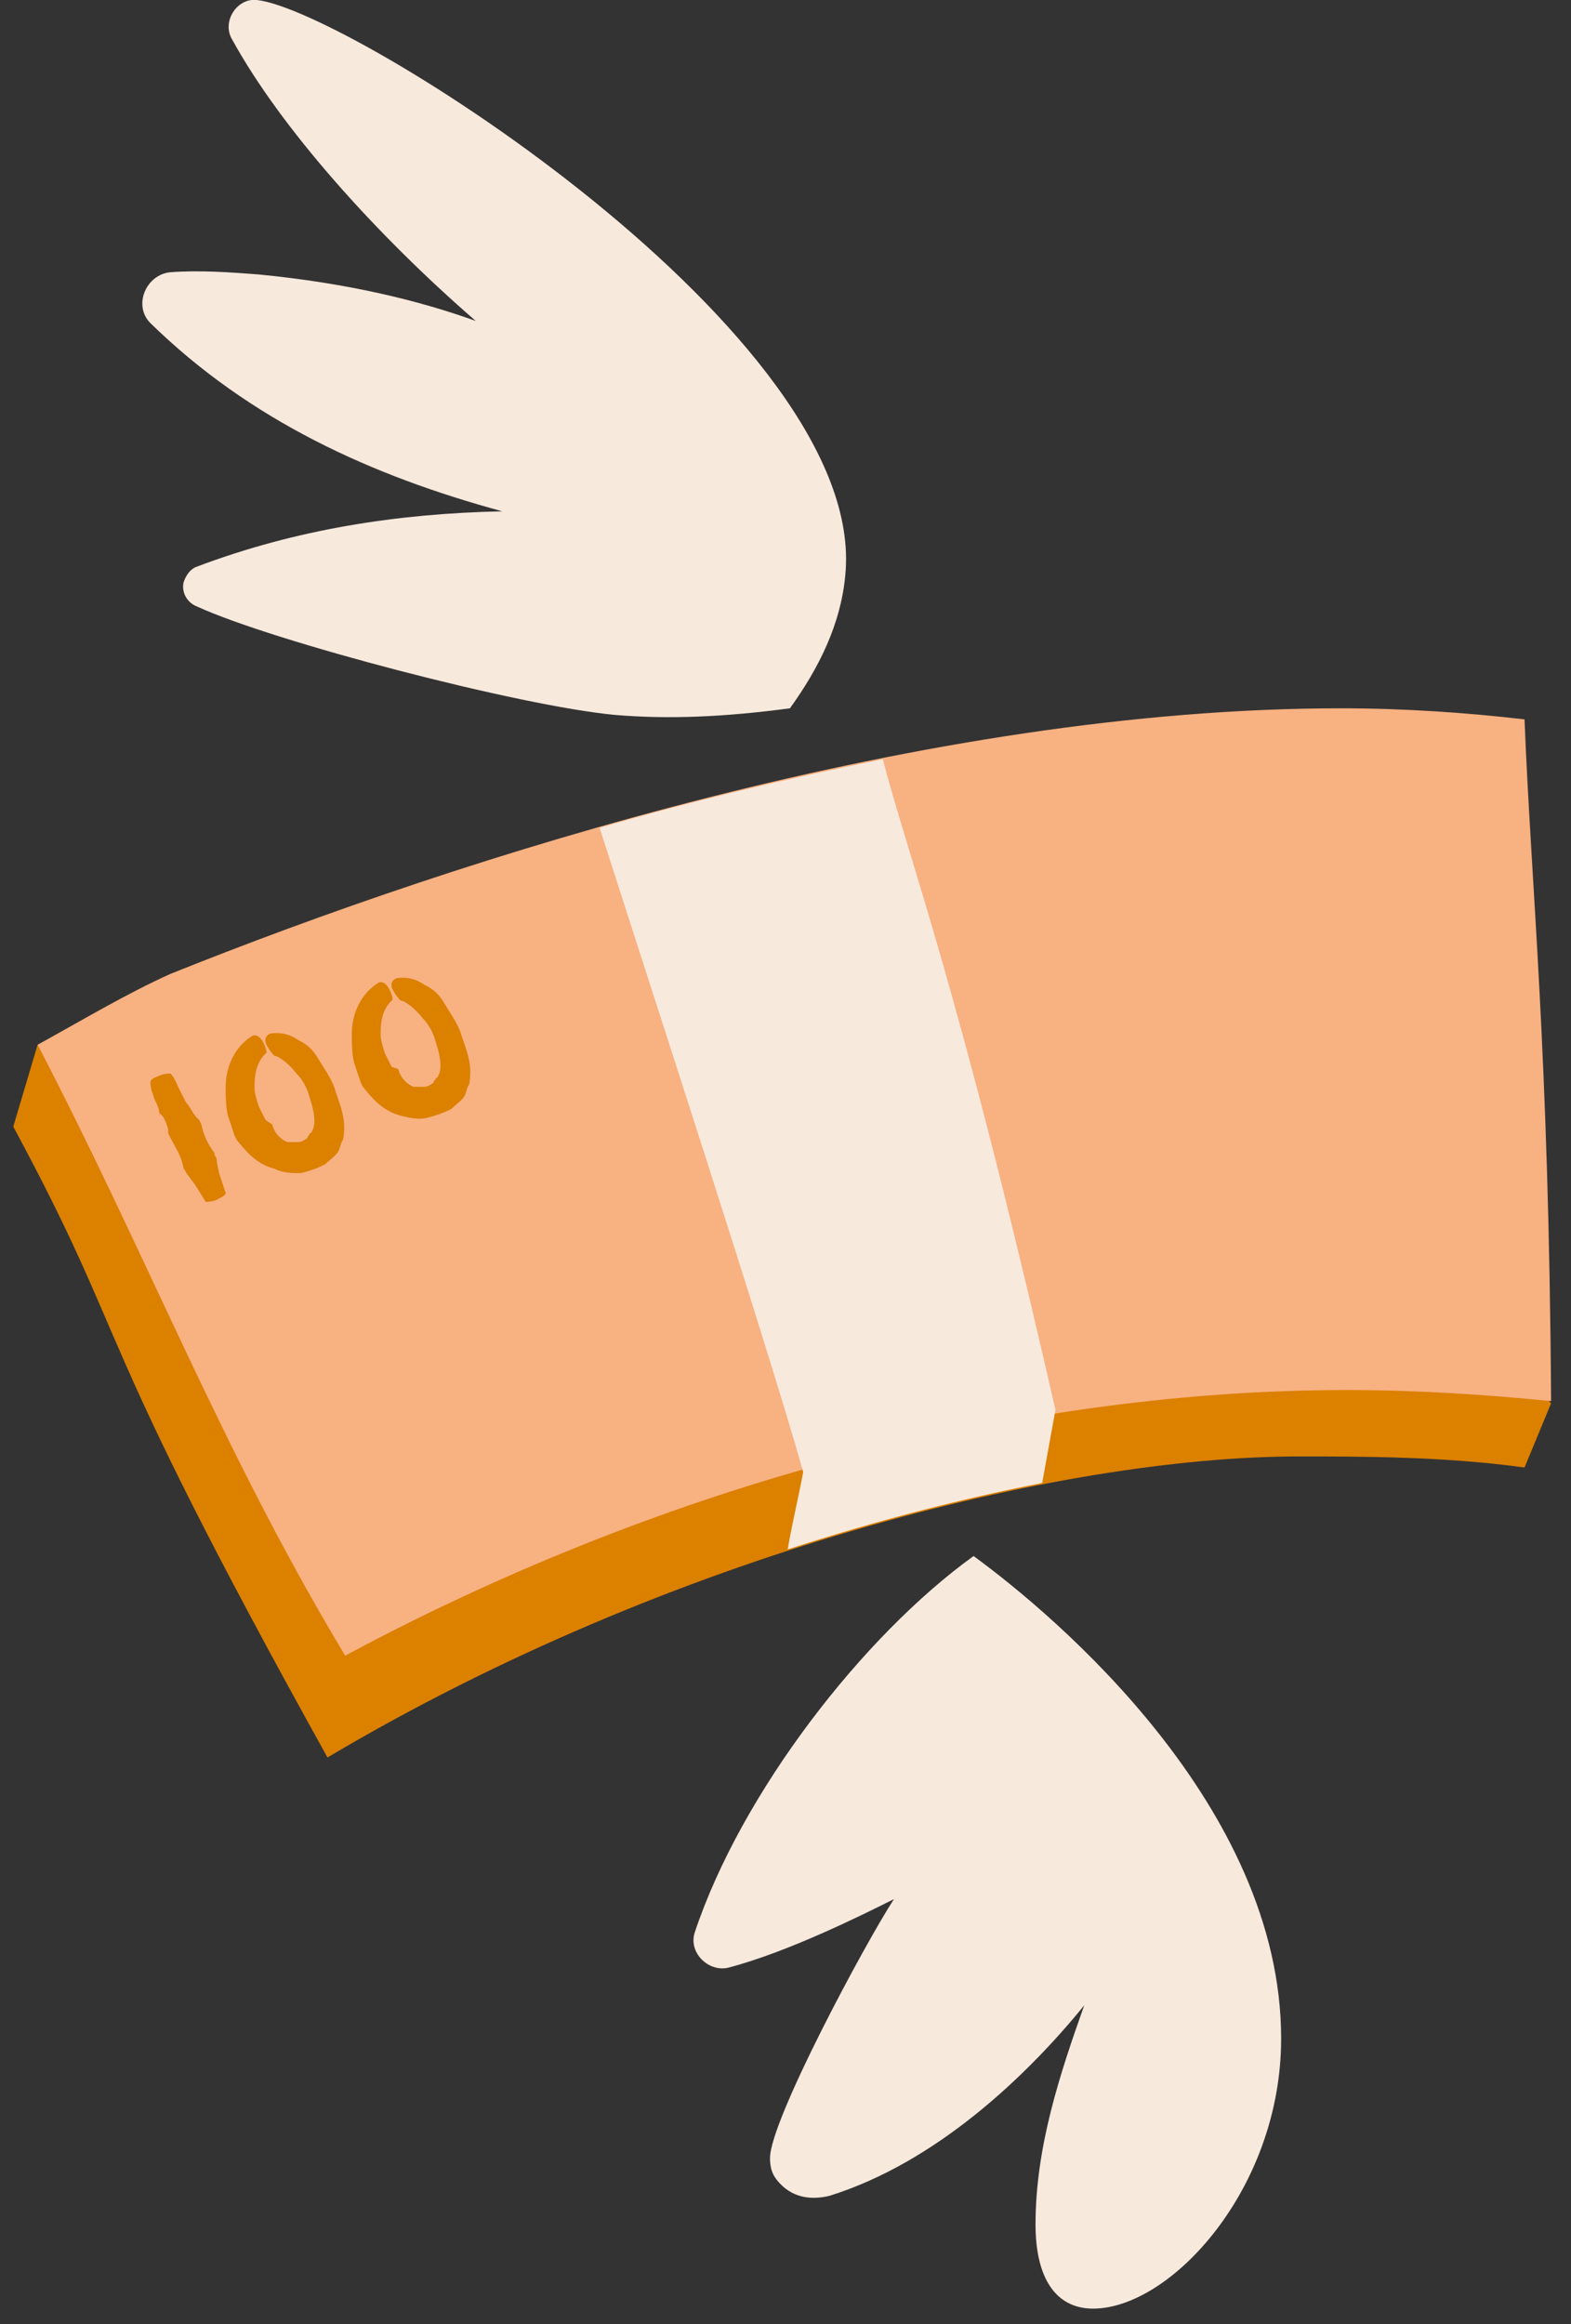 <svg width="71" height="105" viewBox="0 0 71 105" fill="none" xmlns="http://www.w3.org/2000/svg">
<rect x="0" y="0" width="71" height="105" fill="#333333" stroke="none"/>
<g clip-path="url(#clip0_2147_536)">
<path d="M68.9 66.3C65.3 65.8 61.5 65.8 58.7 65.8C48 65.8 30.3 70.2 14.8 79.4C3.8 59.6 6.1 61.1 0.6 50.9L1.7 47.2L67.6 60.8L70.1 63.4L68.9 66.3Z" fill="#DC8000"/>
<path d="M1.7 47.2C6.7 56.8 10 65.5 15.6 74.8C29.2 67.5 45.2 62.8 60.9 62.8C64 62.8 67.1 63 70.1 63.3C70 47.3 69.2 40.1 68.9 32.5C66.3 32.2 63.5 32 60.6 32C41.9 32 20.9 38.7 7.7 44C5.7 44.9 3.7 46.1 1.7 47.2Z" fill="#F8B181"/>
<path d="M35.7 32C37 30.2 38 28.2 38.2 26C39.3 15.2 15.7 0.4 11.6 1.53249e-05C10.7 -0.1 10 1 10.5 1.8C12.7 5.8 17 10.6 21.5 14.5C19 13.6 15.8 12.8 11.7 12.4C10.4 12.3 9 12.2 7.7 12.3C6.6 12.4 6 13.8 6.8 14.6C11.3 19 16.8 21.5 22.7 23.1C18 23.2 13.4 23.9 8.9 25.6C8.6 25.7 8.4 26 8.3 26.3C8.2 26.7 8.4 27.2 8.9 27.4C12.4 29 23.5 31.9 27.8 32.3C30.2 32.5 32.7 32.4 35.7 32Z" fill="#F8E9DD"/>
<path d="M44 70.3C47.7 73 57.9 81.6 57.9 92.1C57.9 98.9 52.9 104.3 49.4 104.3C47.7 104.3 46.8 102.9 46.8 100.5C46.8 97 47.9 93.7 49 90.6C46.4 93.8 42.3 97.7 37.5 99.2C36.7 99.4 35.9 99.3 35.3 98.7C35 98.4 34.8 98.1 34.8 97.5C34.8 95.8 39.1 87.8 40.4 85.8C39 86.5 35.6 88.2 32.9 88.9C32 89.1 31.1 88.2 31.4 87.3C33.5 81 39 73.9 44 70.3Z" fill="#F8E9DD"/>
<path d="M17.7 48.2C17.6 48 17.5 47.8 17.4 47.6C17.3 47.3 17.2 47 17.2 46.7C17.2 46.1 17.3 45.6 17.7 45.2C17.8 45.2 17.7 44.9 17.6 44.7C17.5 44.5 17.3 44.3 17.1 44.4C16.3 44.9 15.9 45.8 15.9 46.7C15.9 47.1 15.9 47.6 16 48C16.1 48.3 16.2 48.6 16.3 48.9L16.4 49.1C16.8 49.6 17.3 50.2 18.1 50.4C18.5 50.5 18.9 50.6 19.3 50.5C19.7 50.4 20 50.3 20.4 50.1C20.6 49.9 20.9 49.7 21 49.5C21.1 49.3 21.1 49.1 21.2 49C21.4 48 21 47.3 20.8 46.6C20.6 46.1 20.3 45.7 20 45.2C19.8 44.9 19.6 44.7 19.2 44.5C18.9 44.3 18.5 44.1 17.9 44.2C17.7 44.3 17.6 44.5 17.8 44.8C17.9 45 18.1 45.2 18.1 45.2C18.3 45.2 18.8 45.6 19.1 46C19.4 46.3 19.6 46.7 19.7 47.1C19.9 47.7 20 48.3 19.8 48.6C19.8 48.7 19.7 48.7 19.7 48.7C19.7 48.8 19.6 48.8 19.6 48.9C19.5 49 19.3 49.1 19.2 49.1C19 49.1 18.9 49.1 18.7 49.1C18.4 49 18.1 48.7 18 48.3L17.7 48.2Z" fill="#DC8000"/>
<path d="M12 50.6C11.9 50.4 11.8 50.2 11.7 50C11.6 49.7 11.5 49.4 11.5 49.1C11.5 48.5 11.6 48 12 47.6C12.1 47.6 12 47.3 11.9 47.1C11.8 46.9 11.6 46.7 11.4 46.8C10.6 47.3 10.2 48.2 10.2 49.1C10.2 49.5 10.2 50 10.3 50.4C10.4 50.7 10.5 51 10.6 51.3L10.7 51.5C11.1 52 11.6 52.6 12.4 52.8C12.8 53 13.2 53 13.6 53C14 52.9 14.3 52.8 14.7 52.6C14.9 52.4 15.2 52.2 15.3 52C15.4 51.8 15.4 51.6 15.5 51.5C15.7 50.5 15.3 49.8 15.1 49.1C14.9 48.6 14.6 48.2 14.3 47.7C14.1 47.4 13.9 47.2 13.5 47C13.2 46.8 12.8 46.6 12.2 46.7C12 46.8 11.9 47 12.1 47.3C12.2 47.5 12.4 47.7 12.4 47.7C12.6 47.7 13.1 48.1 13.4 48.5C13.7 48.8 13.9 49.2 14 49.6C14.2 50.2 14.3 50.8 14.1 51.1C14.1 51.2 14 51.2 14 51.2C14 51.3 13.9 51.3 13.9 51.4C13.8 51.5 13.6 51.6 13.5 51.6C13.3 51.6 13.2 51.6 13 51.6C12.7 51.5 12.4 51.2 12.3 50.8L12 50.6Z" fill="#DC8000"/>
<path d="M8.3 52.8C8.4 52.9 8.4 53 8.5 53.1L8.8 53.5L9.3 54.3C9.3 54.3 9.6 54.3 9.8 54.2C10 54.1 10.2 54 10.2 53.9L9.9 53L9.8 52.5C9.8 52.4 9.8 52.3 9.7 52.2V52.1C9.4 51.7 9.2 51.3 9.1 50.8L9 50.6L8.9 50.5C8.7 50.3 8.6 50 8.4 49.8C8.3 49.6 8.2 49.4 8.1 49.2C8 49 7.9 48.7 7.7 48.5C7.7 48.5 7.4 48.5 7.2 48.6C6.9 48.7 6.8 48.8 6.8 48.9C6.8 49.2 6.9 49.4 7 49.7C7.1 49.9 7.2 50.1 7.2 50.3C7.4 50.4 7.5 50.7 7.6 51V51.2L7.7 51.4C7.9 51.8 8.2 52.2 8.3 52.8Z" fill="#DC8000"/>
<path d="M35.6 70C35.8 68.8 36.1 67.6 36.3 66.5C34.6 60.5 29.5 44.9 27.1 37.4C31.2 36.2 35.5 35.2 39.9 34.3C41 38.6 43.3 44.4 47.7 63.7C47.5 64.8 47.3 65.9 47.1 67C43.5 67.7 39.6 68.7 35.6 70Z" fill="#F8E9DD"/>
</g>
<defs>
<clipPath id="clip0_2147_536">
<rect width="69.5" height="104.3" fill="white" transform="translate(0.6)"/>
</clipPath>
</defs>
</svg>
